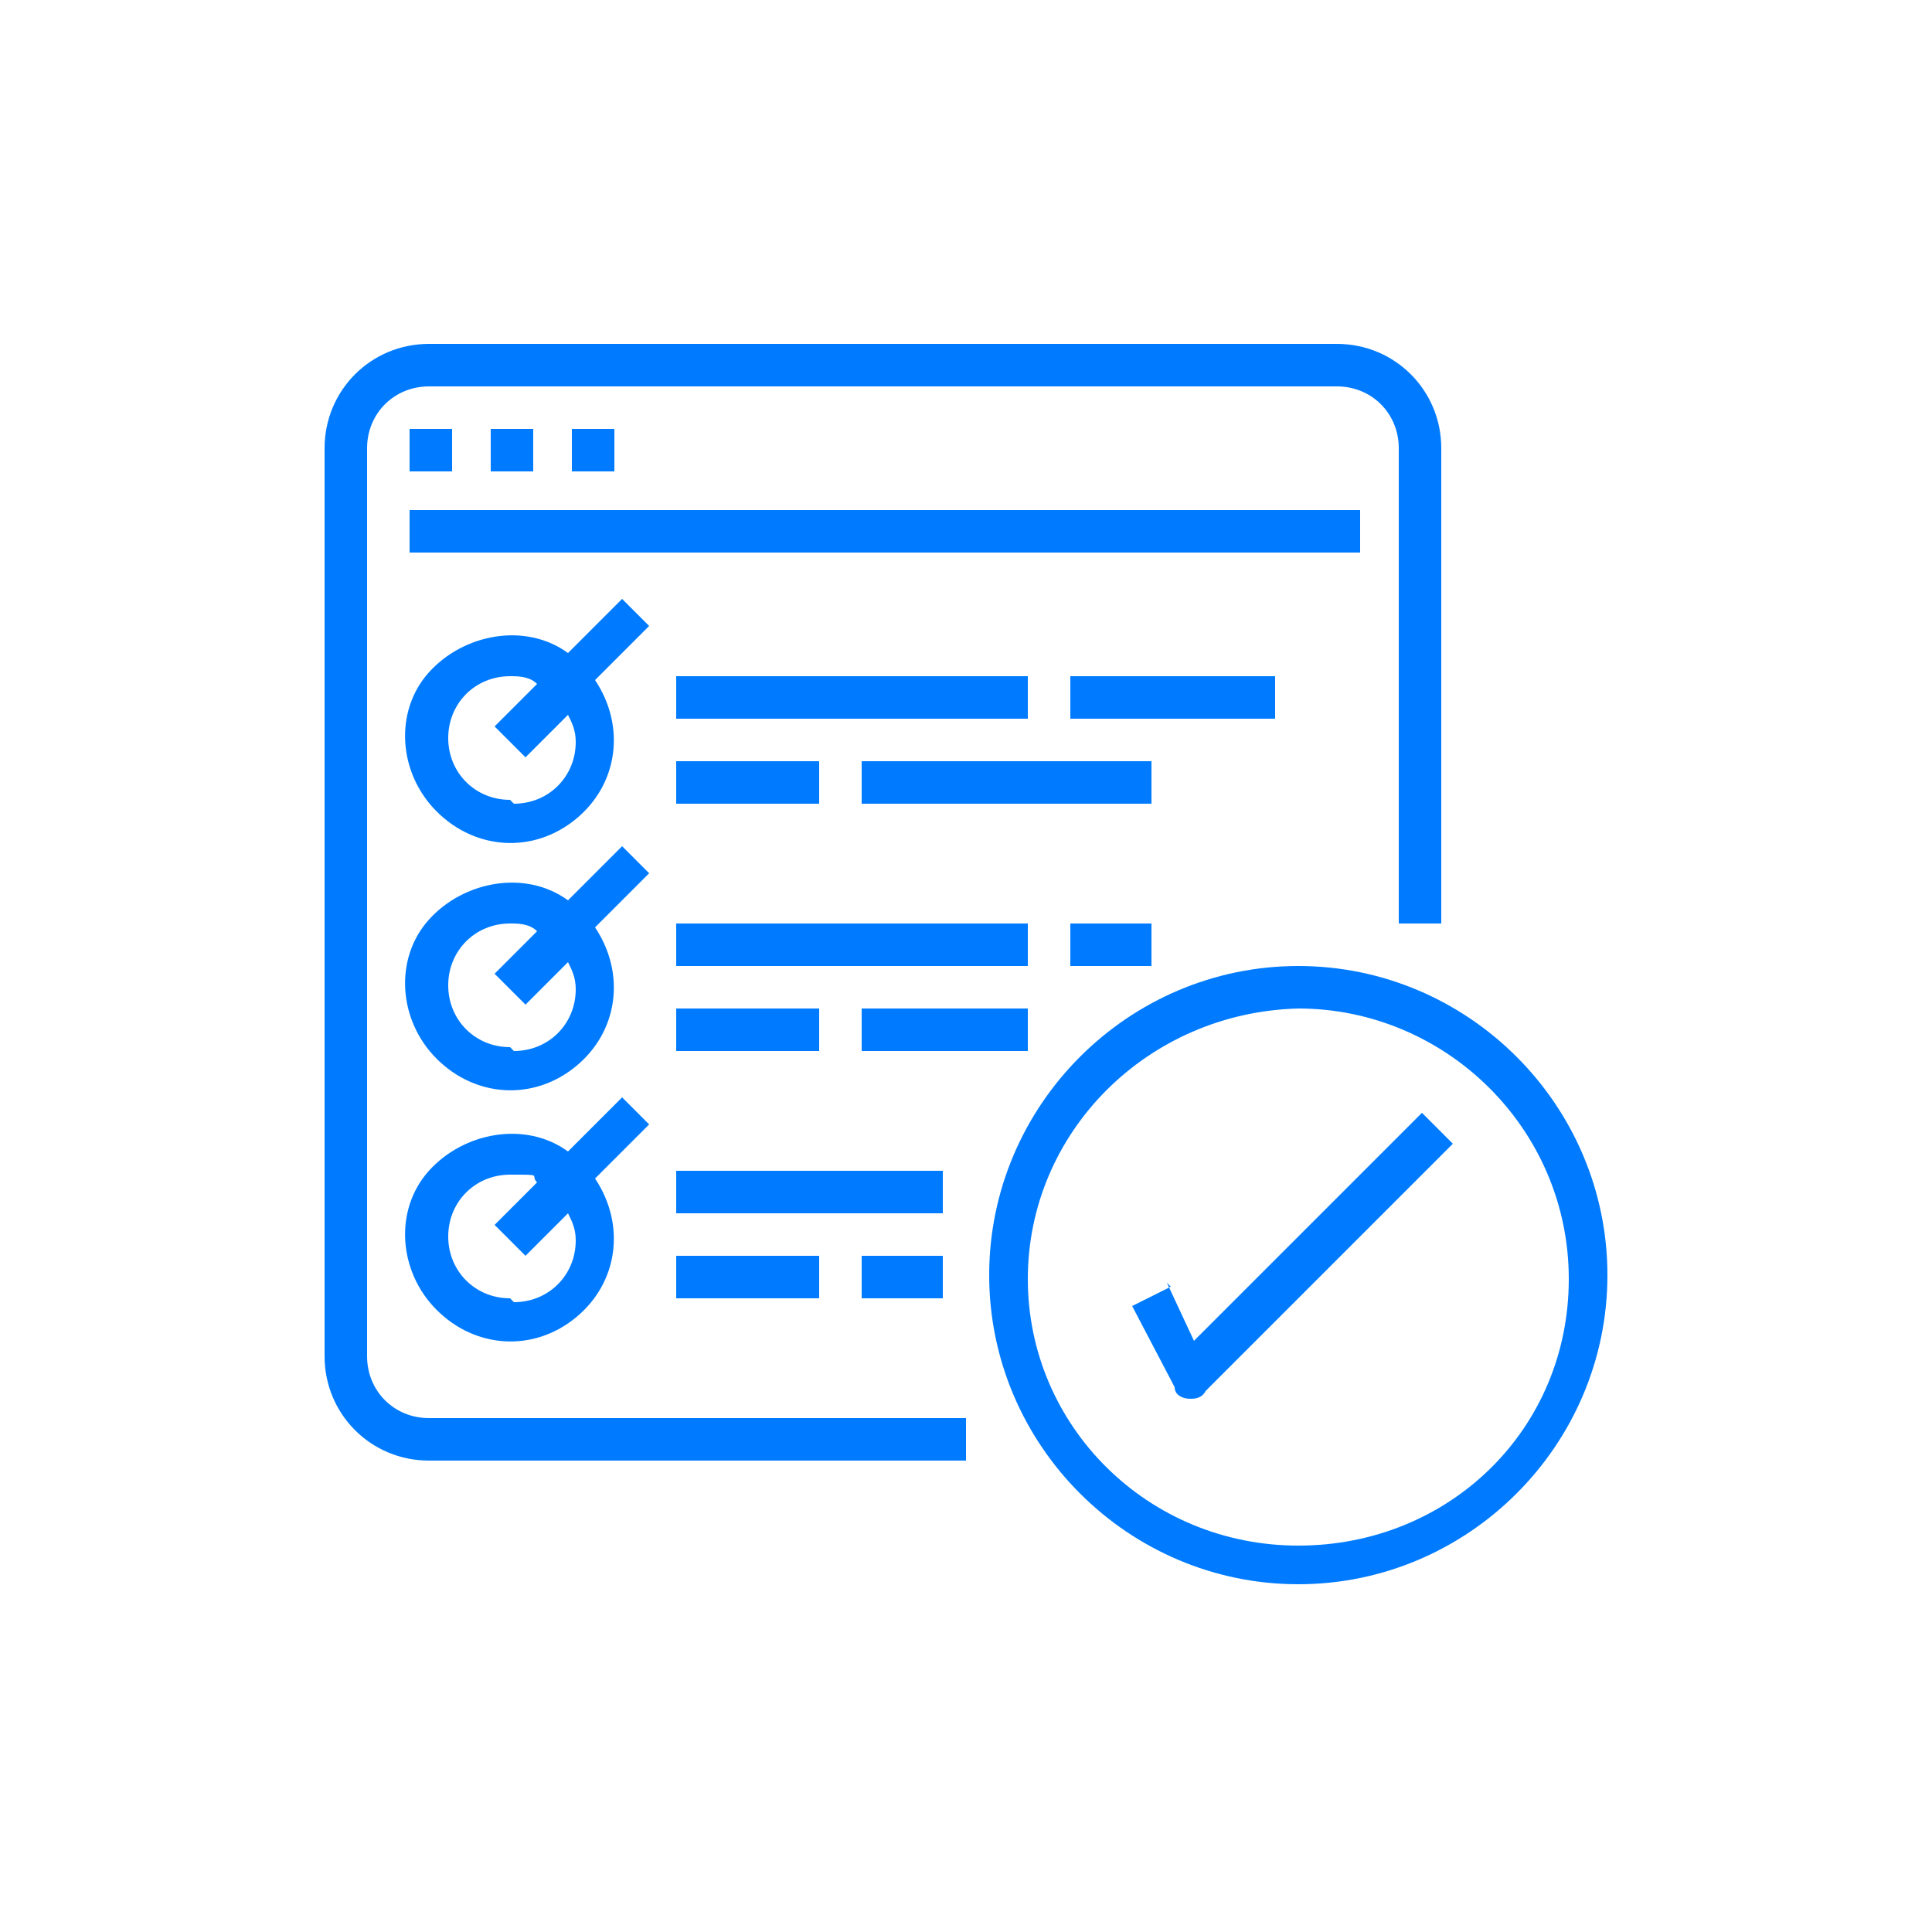<?xml version="1.0" encoding="UTF-8"?>
<svg id="Calque_1" xmlns="http://www.w3.org/2000/svg" version="1.1" viewBox="0 0 50 50">
  <!-- Generator: Adobe Illustrator 29.5.0, SVG Export Plug-In . SVG Version: 2.1.0 Build 137)  -->
  <defs>
    <style>
      .st0 {
        fill: #007bff;
      }
    </style>
  </defs>
  <path class="st0" d="M11.1,37.8h13.9v-1.1h-13.9c-.9,0-1.6-.7-1.6-1.6V11.6c0-.9.7-1.6,1.6-1.6h23.5c.9,0,1.6.7,1.6,1.6v12.3h1.1v-12.3c0-1.5-1.2-2.7-2.7-2.7H11.1c-1.5,0-2.7,1.2-2.7,2.7v23.5c0,1.5,1.2,2.7,2.7,2.7"/>
  <rect class="st0" x="10.6" y="11.1" width="1.1" height="1.1"/>
  <rect class="st0" x="12.7" y="11.1" width="1.1" height="1.1"/>
  <rect class="st0" x="14.8" y="11.1" width="1.1" height="1.1"/>
  <rect class="st0" x="10.6" y="13.2" width="24.6" height="1.1"/>
  <path class="st0" d="M13.2,20.7c-.9,0-1.6-.7-1.6-1.6s.7-1.6,1.6-1.6c.2,0,.5,0,.7.2l-1.1,1.1.8.8,1.1-1.1c.1.2.2.4.2.7,0,.9-.7,1.6-1.6,1.6M16.1,15.5l-1.4,1.4c-1.1-.8-2.7-.5-3.6.5s-.8,2.6.2,3.6c1,1,2.5,1.1,3.6.2s1.3-2.4.5-3.6l1.4-1.4-.8-.8Z"/>
  <rect class="st0" x="17.5" y="17.5" width="9.1" height="1.1"/>
  <rect class="st0" x="17.5" y="19.7" width="3.7" height="1.1"/>
  <rect class="st0" x="22.3" y="19.7" width="7.5" height="1.1"/>
  <rect class="st0" x="27.7" y="17.5" width="5.3" height="1.1"/>
  <path class="st0" d="M13.2,27.1c-.9,0-1.6-.7-1.6-1.6s.7-1.6,1.6-1.6c.2,0,.5,0,.7.2l-1.1,1.1.8.8,1.1-1.1c.1.2.2.4.2.7,0,.9-.7,1.6-1.6,1.6M16.1,21.9l-1.4,1.4c-1.1-.8-2.7-.5-3.6.5s-.8,2.6.2,3.6c1,1,2.5,1.1,3.6.2s1.3-2.4.5-3.6l1.4-1.4-.8-.8Z"/>
  <rect class="st0" x="17.5" y="23.9" width="9.1" height="1.1"/>
  <rect class="st0" x="17.5" y="26.1" width="3.7" height="1.1"/>
  <rect class="st0" x="22.3" y="26.1" width="4.3" height="1.1"/>
  <rect class="st0" x="27.7" y="23.9" width="2.1" height="1.1"/>
  <path class="st0" d="M13.2,33.6c-.9,0-1.6-.7-1.6-1.6s.7-1.6,1.6-1.6.5,0,.7.2l-1.1,1.1.8.8,1.1-1.1c.1.2.2.4.2.7,0,.9-.7,1.6-1.6,1.6M16.1,28.4l-1.4,1.4c-1.1-.8-2.7-.5-3.6.5s-.8,2.6.2,3.6c1,1,2.5,1.1,3.6.2s1.3-2.4.5-3.6l1.4-1.4-.8-.8Z"/>
  <rect class="st0" x="17.5" y="30.3" width="6.9" height="1.1"/>
  <rect class="st0" x="17.5" y="32.5" width="3.7" height="1.1"/>
  <rect class="st0" x="22.3" y="32.5" width="2.1" height="1.1"/>
  <path class="st0" d="M33.6,26.1c3.8,0,7,3.1,7,7s-3.1,6.9-7,6.9-7-3.1-7-6.9c0-3.8,3.1-6.9,7-7M33.6,41c4.4,0,8-3.6,8-8s-3.6-8-8-8-8,3.6-8,8c0,4.4,3.6,8,8,8"/>
  <path class="st0" d="M30.3,33.3l-1,.5,1.1,2.1c0,.2.2.3.4.3,0,0,0,0,0,0,.1,0,.3,0,.4-.2l6.4-6.4-.8-.8-5.9,5.9-.7-1.5Z"/>
</svg>